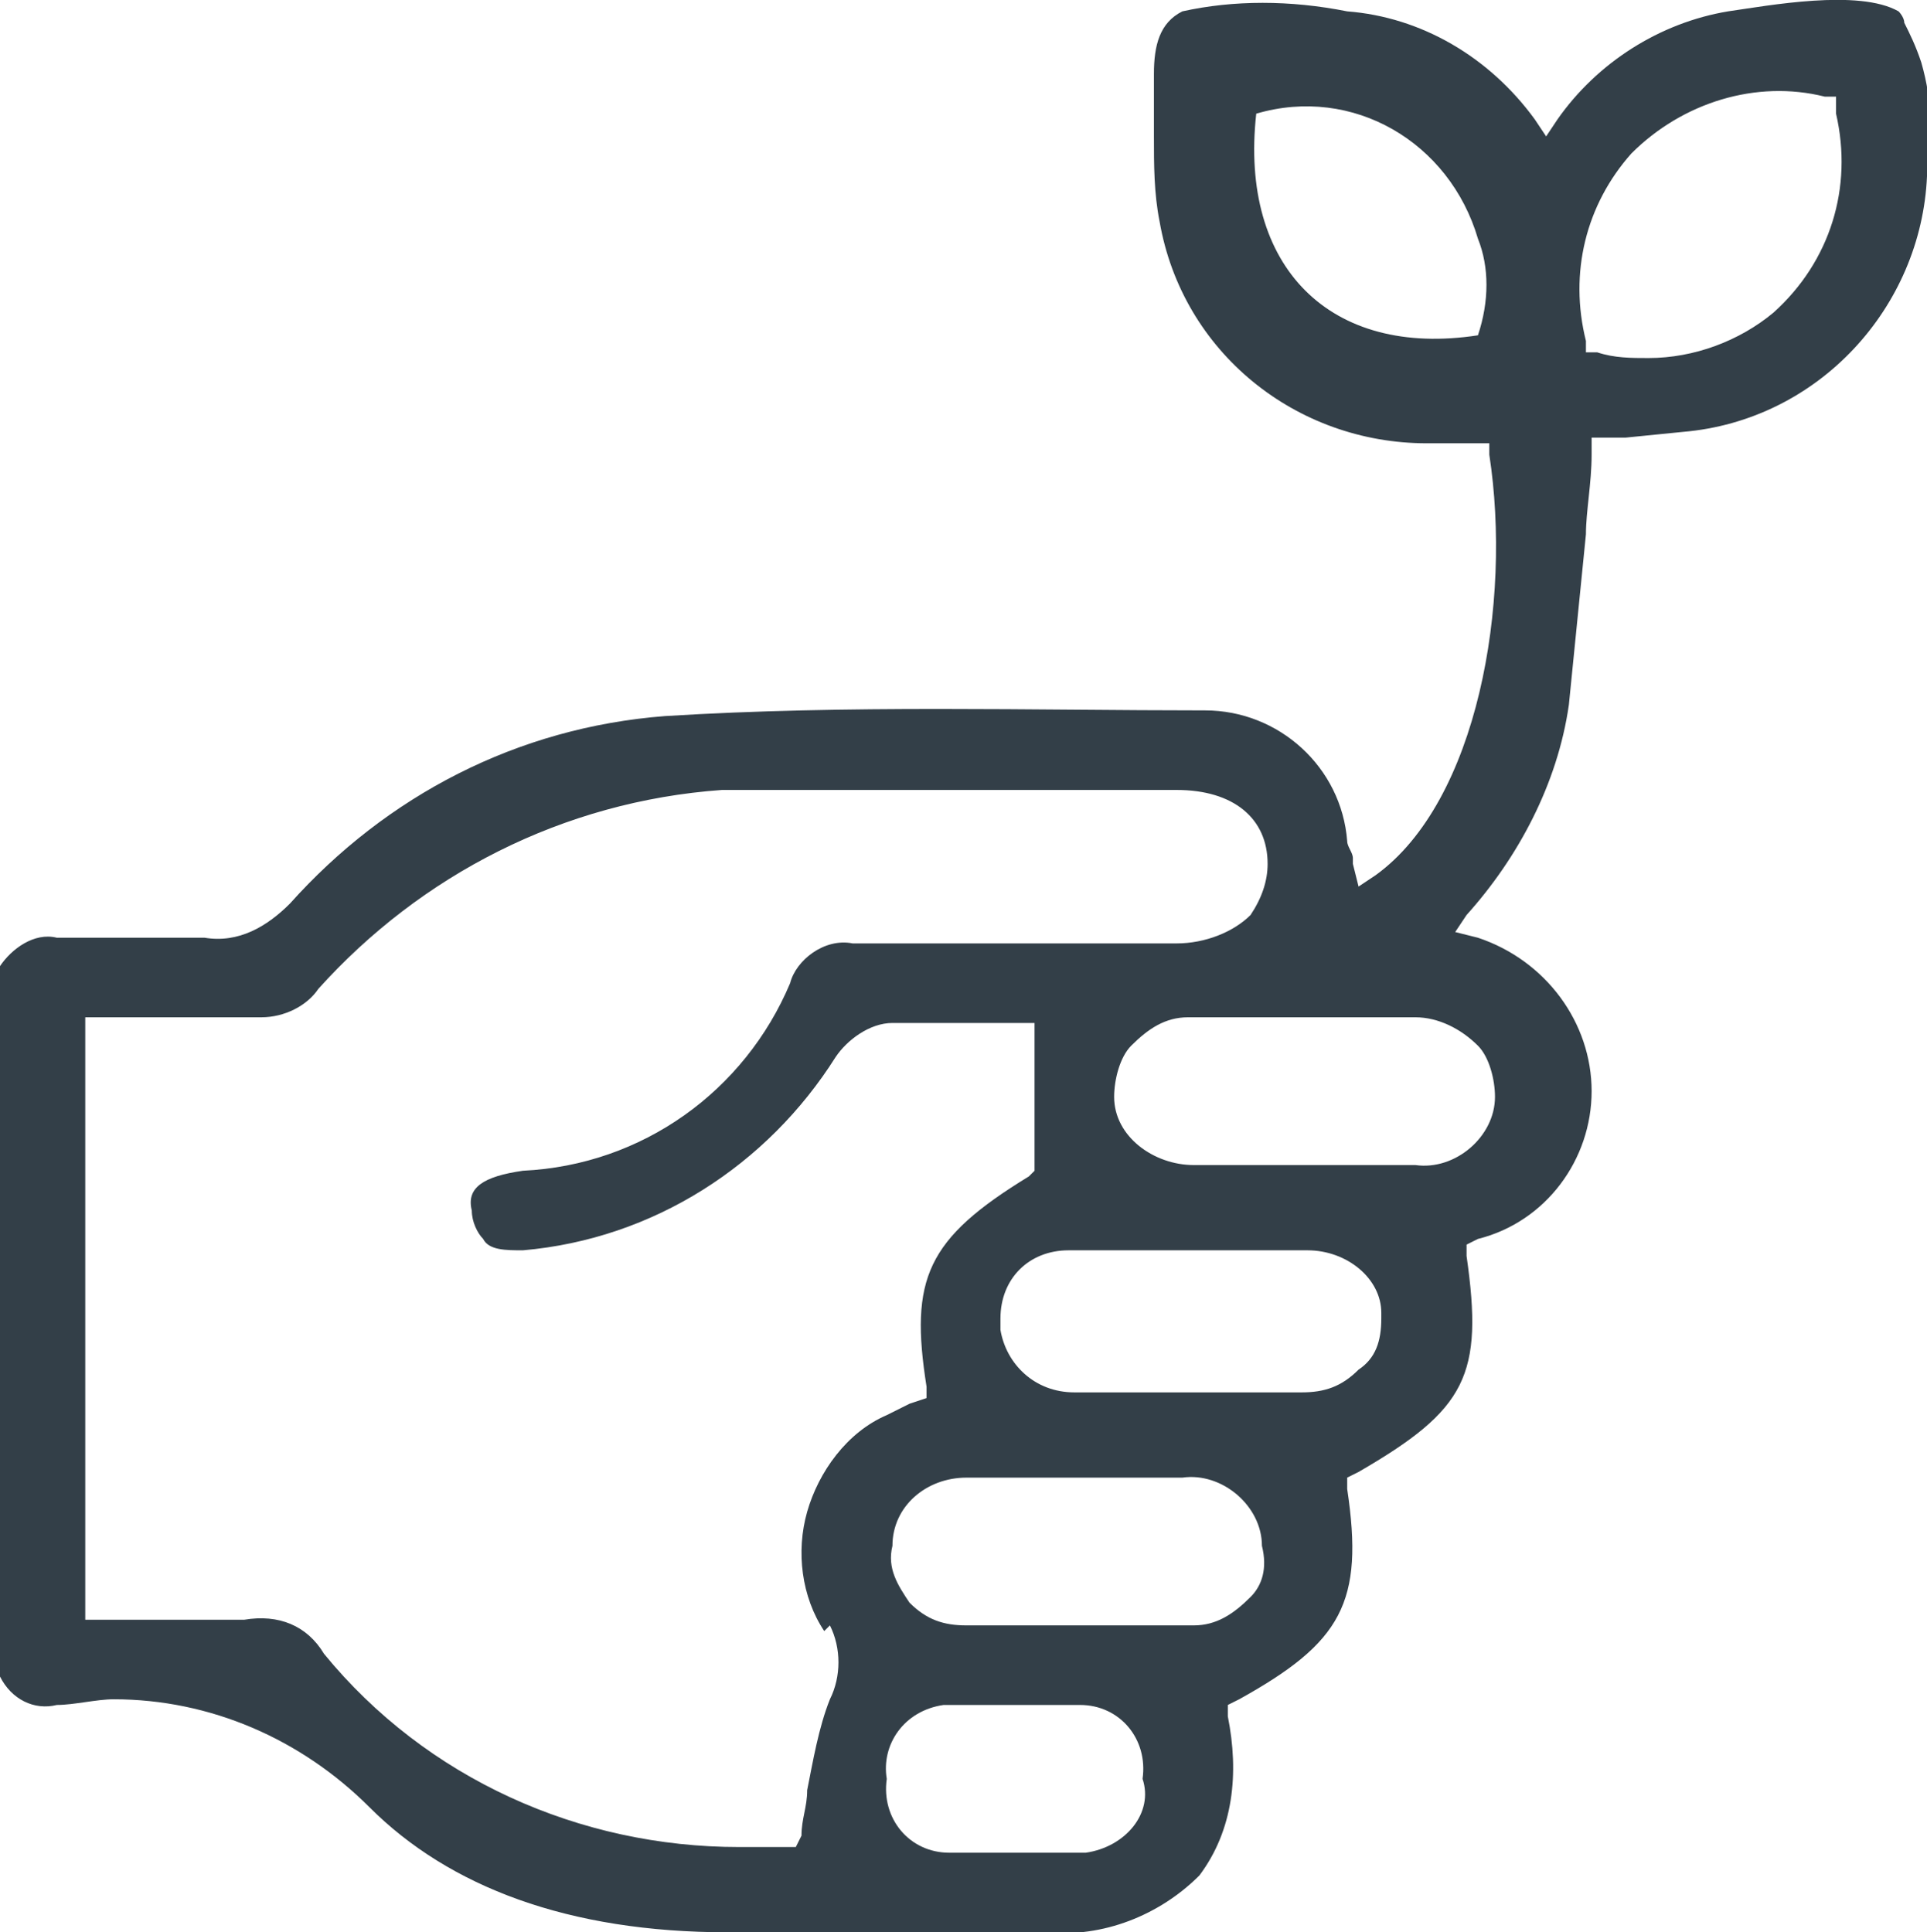 <?xml version="1.0" encoding="utf-8"?>
<!-- Generator: Adobe Illustrator 25.0.1, SVG Export Plug-In . SVG Version: 6.00 Build 0)  -->
<svg version="1.1" id="Ebene_1" xmlns="http://www.w3.org/2000/svg" xmlns:xlink="http://www.w3.org/1999/xlink" x="0px" y="0px"
	 viewBox="0 0 33.9 34" style="enable-background:new 0 0 33.9 34;" xml:space="preserve">
<style type="text/css">
	.st0{fill:#333F48;}
</style>
<g id="Ebene_2_1_">
	<g id="Ebene_1-2">
		<path class="st0" d="M31.2,5.5C30.6,6,29.8,6.3,29,6.3c-0.3,0-0.6,0-0.9-0.1h-0.2V6c-0.3-1.2,0-2.4,0.8-3.3c0.9-0.9,2.2-1.3,3.4-1
			h0.2V2C32.6,3.3,32.2,4.6,31.2,5.5 M26,18.4c0.2,0.2,0.3,0.6,0.3,0.9c0,0.7-0.7,1.3-1.4,1.2l0,0c-0.5,0-0.9,0-1.3,0H21
			c-0.7,0-1.4-0.5-1.4-1.2l0,0c0-0.3,0.1-0.7,0.3-0.9c0.3-0.3,0.6-0.5,1-0.5c1.3,0,2.7,0,4,0C25.3,17.9,25.7,18.1,26,18.4
			 M23.9,24.1c-0.3,0.3-0.6,0.4-1,0.4h-2c-0.6,0-1.3,0-2,0s-1.2-0.5-1.3-1.1c0-0.1,0-0.1,0-0.2c0-0.7,0.5-1.2,1.2-1.2
			c0.1,0,0.1,0,0.2,0h4c0.7,0,1.3,0.5,1.3,1.1v0.1C24.3,23.6,24.2,23.9,23.9,24.1 M22,28.1c-0.3,0.3-0.6,0.5-1,0.5c-0.7,0-1.4,0-2,0
			s-1.3,0-2,0c-0.4,0-0.7-0.1-1-0.4c-0.2-0.3-0.4-0.6-0.3-1c0-0.7,0.6-1.2,1.3-1.2l0,0c0.5,0,0.9,0,1.4,0h2.4
			c0.7-0.1,1.4,0.5,1.4,1.2l0,0C22.3,27.6,22.2,27.9,22,28.1 M19.1,32.6c-0.4,0-0.8,0-1.2,0s-0.8,0-1.2,0c-0.7,0-1.2-0.6-1.1-1.3
			l0,0c-0.1-0.6,0.3-1.2,1-1.3h0.1c0.3,0,0.6,0,0.8,0h0.4c0.1,0,0.2,0,0.3,0c0.3,0,0.6,0,0.8,0c0.7,0,1.2,0.6,1.1,1.3
			C20.3,31.9,19.8,32.5,19.1,32.6L19.1,32.6 M14.6,28.6c0.2,0.4,0.2,0.9,0,1.3c-0.2,0.5-0.3,1.1-0.4,1.6c0,0.3-0.1,0.5-0.1,0.8
			L14,32.5h-0.2H13c-2.8,0-5.5-1.2-7.3-3.4c-0.3-0.5-0.8-0.7-1.4-0.6c-0.6,0-1.2,0-1.8,0h-1V17.9h1.1c0.7,0,1.3,0,2,0
			c0.4,0,0.8-0.2,1-0.5l0,0c1.8-2,4.3-3.3,7.1-3.5h0.1c1.9,0,3.8,0,5.7,0h2.2c1,0,1.6,0.5,1.6,1.3c0,0.3-0.1,0.6-0.3,0.9
			c-0.3,0.3-0.8,0.5-1.3,0.5c-1.9,0-3.8,0-5.7,0l0,0c-0.5-0.1-1,0.3-1.1,0.7c-0.8,1.9-2.6,3.2-4.7,3.3c-0.7,0.1-1,0.3-0.9,0.7
			c0,0.2,0.1,0.4,0.2,0.5C8.6,22,8.9,22,9.2,22c2.3-0.2,4.3-1.5,5.5-3.4c0.2-0.3,0.6-0.6,1-0.6c0.5,0,1.1,0,1.6,0h0.9v2.6l-0.1,0.1
			c-1.8,1.1-2.1,1.8-1.8,3.7v0.2L16,24.7l-0.4,0.2c-0.7,0.3-1.2,1-1.4,1.7s-0.1,1.5,0.3,2.1 M26,5.9c-2.6,0.4-4.2-1.2-3.9-3.9
			c1.7-0.5,3.4,0.5,3.9,2.2C26.2,4.7,26.2,5.3,26,5.9 M33.8,1.1L33.8,1.1c-0.1-0.3-0.2-0.5-0.3-0.7c0-0.1-0.1-0.2-0.1-0.2
			c-0.7-0.4-2.3-0.1-3,0c-1.2,0.2-2.3,0.9-3,1.9l-0.2,0.3L27,2.1c-0.8-1.1-2-1.8-3.3-1.9c-1-0.2-2-0.2-2.9,0
			c-0.4,0.2-0.5,0.6-0.5,1.1s0,0.7,0,1.1c0,0.5,0,1,0.1,1.5c0.4,2.3,2.4,3.9,4.7,3.9h1.1V8c0.4,2.6-0.2,6.1-2,7.4l-0.3,0.2l-0.1-0.4
			c0-0.1,0-0.1,0-0.1c0-0.1-0.1-0.2-0.1-0.3c-0.1-1.3-1.2-2.3-2.5-2.3c-3,0-6.3-0.1-9.5,0.1c-2.6,0.2-4.9,1.4-6.6,3.3
			c-0.4,0.4-0.9,0.7-1.5,0.6c-0.4,0-0.9,0-1.3,0H1c-0.4-0.1-0.8,0.2-1,0.5v12.5c0.2,0.4,0.6,0.6,1,0.5c0.3,0,0.7-0.1,1-0.1
			c1.7,0,3.3,0.7,4.5,1.9C7.9,33.2,10,34,12.8,34c1.3,0,2.6,0,3.9,0h1.7c1,0.1,2-0.3,2.7-1c0.6-0.8,0.7-1.8,0.5-2.8V30l0.2-0.1
			c1.8-1,2.2-1.7,1.9-3.7V26l0.2-0.1c1.9-1.1,2.2-1.7,1.9-3.8v-0.2l0.2-0.1c1.2-0.3,2-1.4,2-2.6s-0.8-2.3-2-2.7l-0.4-0.1l0.2-0.3
			c0.9-1,1.6-2.3,1.8-3.7c0.1-1,0.2-2,0.3-3C27.9,9,28,8.5,28,8V7.7h0.2h0.4l1-0.1c2.4-0.2,4.2-2.2,4.3-4.5C34,2.4,34,1.8,33.8,1.1"
			/>
	</g>
</g>
</svg>
